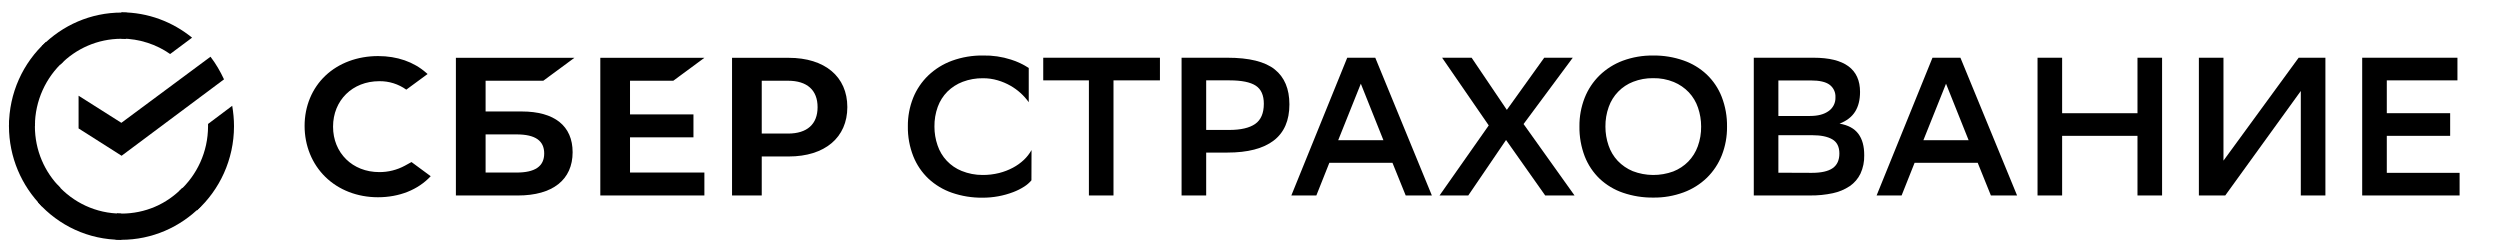 <?xml version="1.0" encoding="UTF-8"?> <svg xmlns="http://www.w3.org/2000/svg" width="511" height="51" viewBox="0 0 511 51" fill="none"><path d="M137.621 16.503L143.977 11.818H122.703V39.956H143.977V35.272H128.774V28.066H141.743V23.382H128.774V16.503H137.621Z" fill="black"></path><path d="M105.589 35.269H99.256V27.472H105.589C109.442 27.472 111.235 28.776 111.235 31.37C111.235 34.023 109.334 35.269 105.589 35.269ZM106.643 22.785H99.256V16.503H111.049L117.408 11.818H93.185V39.956H105.86C112.973 39.956 117.044 36.732 117.044 31.115C117.044 25.744 113.347 22.785 106.637 22.785" fill="black"></path><path d="M161.081 27.3H155.7V16.503H161.081C164.973 16.503 167.114 18.42 167.114 21.903C167.114 25.386 164.973 27.3 161.081 27.3ZM161.212 11.818H149.629V39.956H155.7V31.984H161.212C168.603 31.984 173.195 28.098 173.195 21.887C173.195 15.675 168.603 11.818 161.212 11.818Z" fill="black"></path><path d="M82.764 33.863C81.155 34.736 79.352 35.187 77.521 35.176C72.047 35.176 68.076 31.269 68.076 25.888C68.076 20.507 72.047 16.596 77.521 16.596C79.5 16.567 81.436 17.173 83.046 18.324L87.398 15.129L87.11 14.877C84.57 12.64 81.17 11.461 77.288 11.461C73.073 11.461 69.252 12.883 66.52 15.461C63.788 18.04 62.26 21.695 62.26 25.731C62.26 29.767 63.768 33.489 66.504 36.164C69.239 38.838 73.064 40.318 77.249 40.318C81.624 40.318 85.445 38.794 88.037 36.017L84.11 33.122L82.764 33.863Z" fill="black"></path><path d="M210.826 36.857C210.405 37.355 209.91 37.786 209.359 38.135C208.655 38.587 207.905 38.964 207.122 39.26C205.12 40.026 202.994 40.414 200.85 40.407C198.716 40.435 196.593 40.095 194.575 39.4C192.795 38.785 191.162 37.805 189.782 36.525C188.431 35.245 187.375 33.689 186.685 31.962C185.914 30.011 185.534 27.927 185.567 25.83C185.544 23.834 185.912 21.853 186.65 19.998C187.348 18.268 188.404 16.706 189.75 15.413C191.143 14.091 192.793 13.069 194.597 12.41C196.628 11.676 198.774 11.316 200.933 11.346C202.874 11.305 204.808 11.588 206.656 12.183C207.935 12.585 209.153 13.161 210.276 13.892V20.89C209.29 19.511 208.017 18.362 206.544 17.522C205.719 17.052 204.842 16.681 203.93 16.417C202.957 16.13 201.948 15.987 200.933 15.992C199.515 15.971 198.106 16.217 196.779 16.717C195.606 17.161 194.538 17.846 193.645 18.727C192.769 19.611 192.096 20.675 191.673 21.845C191.208 23.138 190.98 24.504 190.999 25.878C190.995 27.183 191.211 28.479 191.638 29.712C192.031 30.889 192.675 31.966 193.526 32.868C194.377 33.771 195.414 34.478 196.565 34.94C197.919 35.488 199.367 35.768 200.828 35.764C201.973 35.775 203.116 35.639 204.228 35.361C205.206 35.115 206.151 34.752 207.043 34.278C207.856 33.848 208.608 33.31 209.279 32.681C209.899 32.093 210.427 31.416 210.845 30.671L210.826 36.857Z" fill="black"></path><path d="M237.091 16.426H227.598V39.953H222.572V16.426H213.238V11.799H237.091V16.426Z" fill="black"></path><path d="M246.543 31.185V39.953H241.514V11.799H250.885C255.338 11.799 258.562 12.597 260.558 14.192C262.554 15.788 263.553 18.168 263.555 21.334C263.555 24.631 262.482 27.098 260.337 28.734C258.192 30.37 255.041 31.187 250.885 31.185H246.543ZM246.543 16.426V26.561H251.247C253.609 26.561 255.379 26.152 256.557 25.334C257.735 24.516 258.325 23.142 258.327 21.212C258.327 19.468 257.778 18.234 256.679 17.512C255.579 16.79 253.795 16.428 251.326 16.426H246.543Z" fill="black"></path><path d="M292.673 39.953H287.324L284.621 33.278H271.718L269.063 39.953H263.951L275.374 11.799H281.106L292.673 39.953ZM282.768 28.651L278.154 17.109L273.53 28.651H282.768Z" fill="black"></path><path d="M304.298 25.634L294.766 11.799H300.799L307.998 22.458L315.638 11.799H321.473L311.417 25.353L321.834 39.953H315.839L307.835 28.613L300.115 39.953H294.242L304.298 25.634Z" fill="black"></path><path d="M322.837 25.832C322.815 23.838 323.177 21.858 323.904 20C324.584 18.276 325.618 16.714 326.94 15.415C328.299 14.098 329.915 13.075 331.688 12.412C333.683 11.677 335.796 11.316 337.922 11.348C340.023 11.322 342.112 11.663 344.095 12.354C345.868 12.967 347.491 13.947 348.86 15.23C350.199 16.51 351.242 18.067 351.917 19.793C352.67 21.741 353.039 23.817 353.004 25.905C353.027 27.901 352.665 29.882 351.937 31.74C351.256 33.464 350.222 35.026 348.901 36.325C347.537 37.643 345.913 38.663 344.134 39.319C342.146 40.053 340.041 40.415 337.922 40.386C335.823 40.411 333.736 40.078 331.749 39.402C329.975 38.799 328.35 37.825 326.981 36.546C325.642 35.262 324.599 33.701 323.923 31.973C323.173 30.014 322.804 27.93 322.837 25.832ZM328.148 25.873C328.144 27.187 328.36 28.491 328.787 29.733C329.179 30.901 329.816 31.971 330.656 32.871C331.524 33.781 332.572 34.501 333.733 34.983C336.396 36.006 339.34 36.027 342.018 35.044C343.166 34.593 344.208 33.907 345.076 33.031C345.941 32.143 346.605 31.081 347.025 29.916C347.496 28.62 347.728 27.251 347.712 25.873C347.716 24.559 347.5 23.253 347.073 22.01C346.681 20.844 346.044 19.775 345.204 18.876C344.337 17.965 343.289 17.245 342.127 16.764C340.781 16.215 339.337 15.948 337.884 15.978C336.498 15.96 335.121 16.209 333.829 16.709C332.671 17.154 331.624 17.844 330.76 18.733C329.895 19.622 329.234 20.688 328.822 21.857C328.361 23.147 328.132 24.509 328.148 25.88V25.873Z" fill="black"></path><path d="M358.474 39.953V11.799H370.699C377.028 11.799 380.193 14.131 380.193 18.797C380.193 20.407 379.857 21.748 379.186 22.819C378.515 23.891 377.455 24.709 376.007 25.273C377.747 25.567 379.025 26.258 379.841 27.344C380.657 28.43 381.058 29.899 381.046 31.75C381.08 33.038 380.819 34.317 380.282 35.489C379.788 36.518 379.032 37.4 378.09 38.045C377.039 38.742 375.866 39.233 374.633 39.492C373.119 39.816 371.573 39.97 370.025 39.953H358.474ZM369.977 23.704C371.585 23.704 372.852 23.369 373.776 22.698C374.226 22.383 374.588 21.96 374.831 21.468C375.074 20.976 375.189 20.431 375.166 19.883C375.192 19.392 375.097 18.902 374.89 18.457C374.683 18.011 374.37 17.623 373.978 17.327C373.19 16.735 371.896 16.439 370.099 16.442H363.5V23.704H369.977ZM370.338 35.329C372.268 35.329 373.689 35.01 374.601 34.37C375.512 33.731 375.968 32.732 375.968 31.373C375.968 30.006 375.486 29.041 374.521 28.478C373.556 27.916 372.188 27.635 370.418 27.635H363.5V35.303L370.338 35.329Z" fill="black"></path><path d="M412.29 39.953H406.938L404.244 33.278H391.344L388.689 39.953H383.577L395 11.799H400.71L412.29 39.953ZM402.384 28.651L397.767 17.109L393.143 28.651H402.384Z" fill="black"></path><path d="M436.903 27.766H421.498V39.953H416.472V11.799H421.498V23.142H436.903V11.799H441.929V39.953H436.903V27.766Z" fill="black"></path><path d="M454.477 32.834L469.843 11.799H475.313V39.953H470.284V18.598L454.841 39.953H449.451V11.799H454.477V32.834Z" fill="black"></path><path d="M500.812 27.766H487.861V35.329H502.742V39.953H482.832V11.799H502.301V16.426H487.861V23.136H500.812V27.766Z" fill="black"></path><path d="M43.026 11.594C44.112 13.014 45.02 14.57 45.789 16.219L24.854 31.838L16.061 26.25V19.564L24.807 25.105L43.026 11.594Z" fill="black"></path><path d="M7.132 25.793C7.132 25.471 7.132 25.199 7.179 24.877L1.878 24.602C1.878 24.97 1.832 25.381 1.832 25.746C1.832 32.16 4.416 37.977 8.583 42.191L12.344 38.389C9.127 35.183 7.132 30.74 7.132 25.793Z" fill="black"></path><path d="M24.807 7.927C25.126 7.927 25.397 7.927 25.715 7.974L25.987 2.615C25.622 2.615 25.215 2.568 24.854 2.568C18.509 2.568 12.755 5.18 8.584 9.394L12.344 13.197C15.518 9.945 19.957 7.927 24.807 7.927Z" fill="url(#paint0_linear_135_3362)"></path><path d="M24.807 43.658C24.489 43.658 24.217 43.658 23.899 43.612L23.627 48.971C23.992 48.971 24.4 49.017 24.761 49.017C31.105 49.017 36.863 46.406 41.031 42.191L37.271 38.389C34.097 41.687 29.7 43.658 24.807 43.658Z" fill="black"></path><path d="M34.776 11.043L39.261 7.698C35.319 4.493 30.29 2.521 24.807 2.521V7.88C28.524 7.927 31.966 9.072 34.776 11.043Z" fill="black"></path><path d="M47.83 25.793C47.83 24.372 47.694 22.999 47.465 21.625L42.525 25.335C42.525 25.471 42.525 25.657 42.525 25.793C42.525 31.062 40.259 35.781 36.681 39.032L40.259 43.017C44.884 38.803 47.83 32.618 47.83 25.793Z" fill="black"></path><path d="M24.807 43.658C19.596 43.658 14.927 41.368 11.71 37.748L7.768 41.368C11.982 46.087 18.055 49.017 24.807 49.017V43.658Z" fill="black"></path><path d="M12.98 12.552L9.398 8.566C4.73 12.827 1.832 18.966 1.832 25.791H7.132C7.132 20.568 9.398 15.807 12.98 12.552Z" fill="black"></path><defs><linearGradient id="paint0_linear_135_3362" x1="10.095" y1="8.789" x2="23.85" y2="3.523" gradientUnits="userSpaceOnUse"><stop offset="0.059"></stop><stop offset="0.538"></stop><stop offset="0.923"></stop></linearGradient></defs></svg> 
